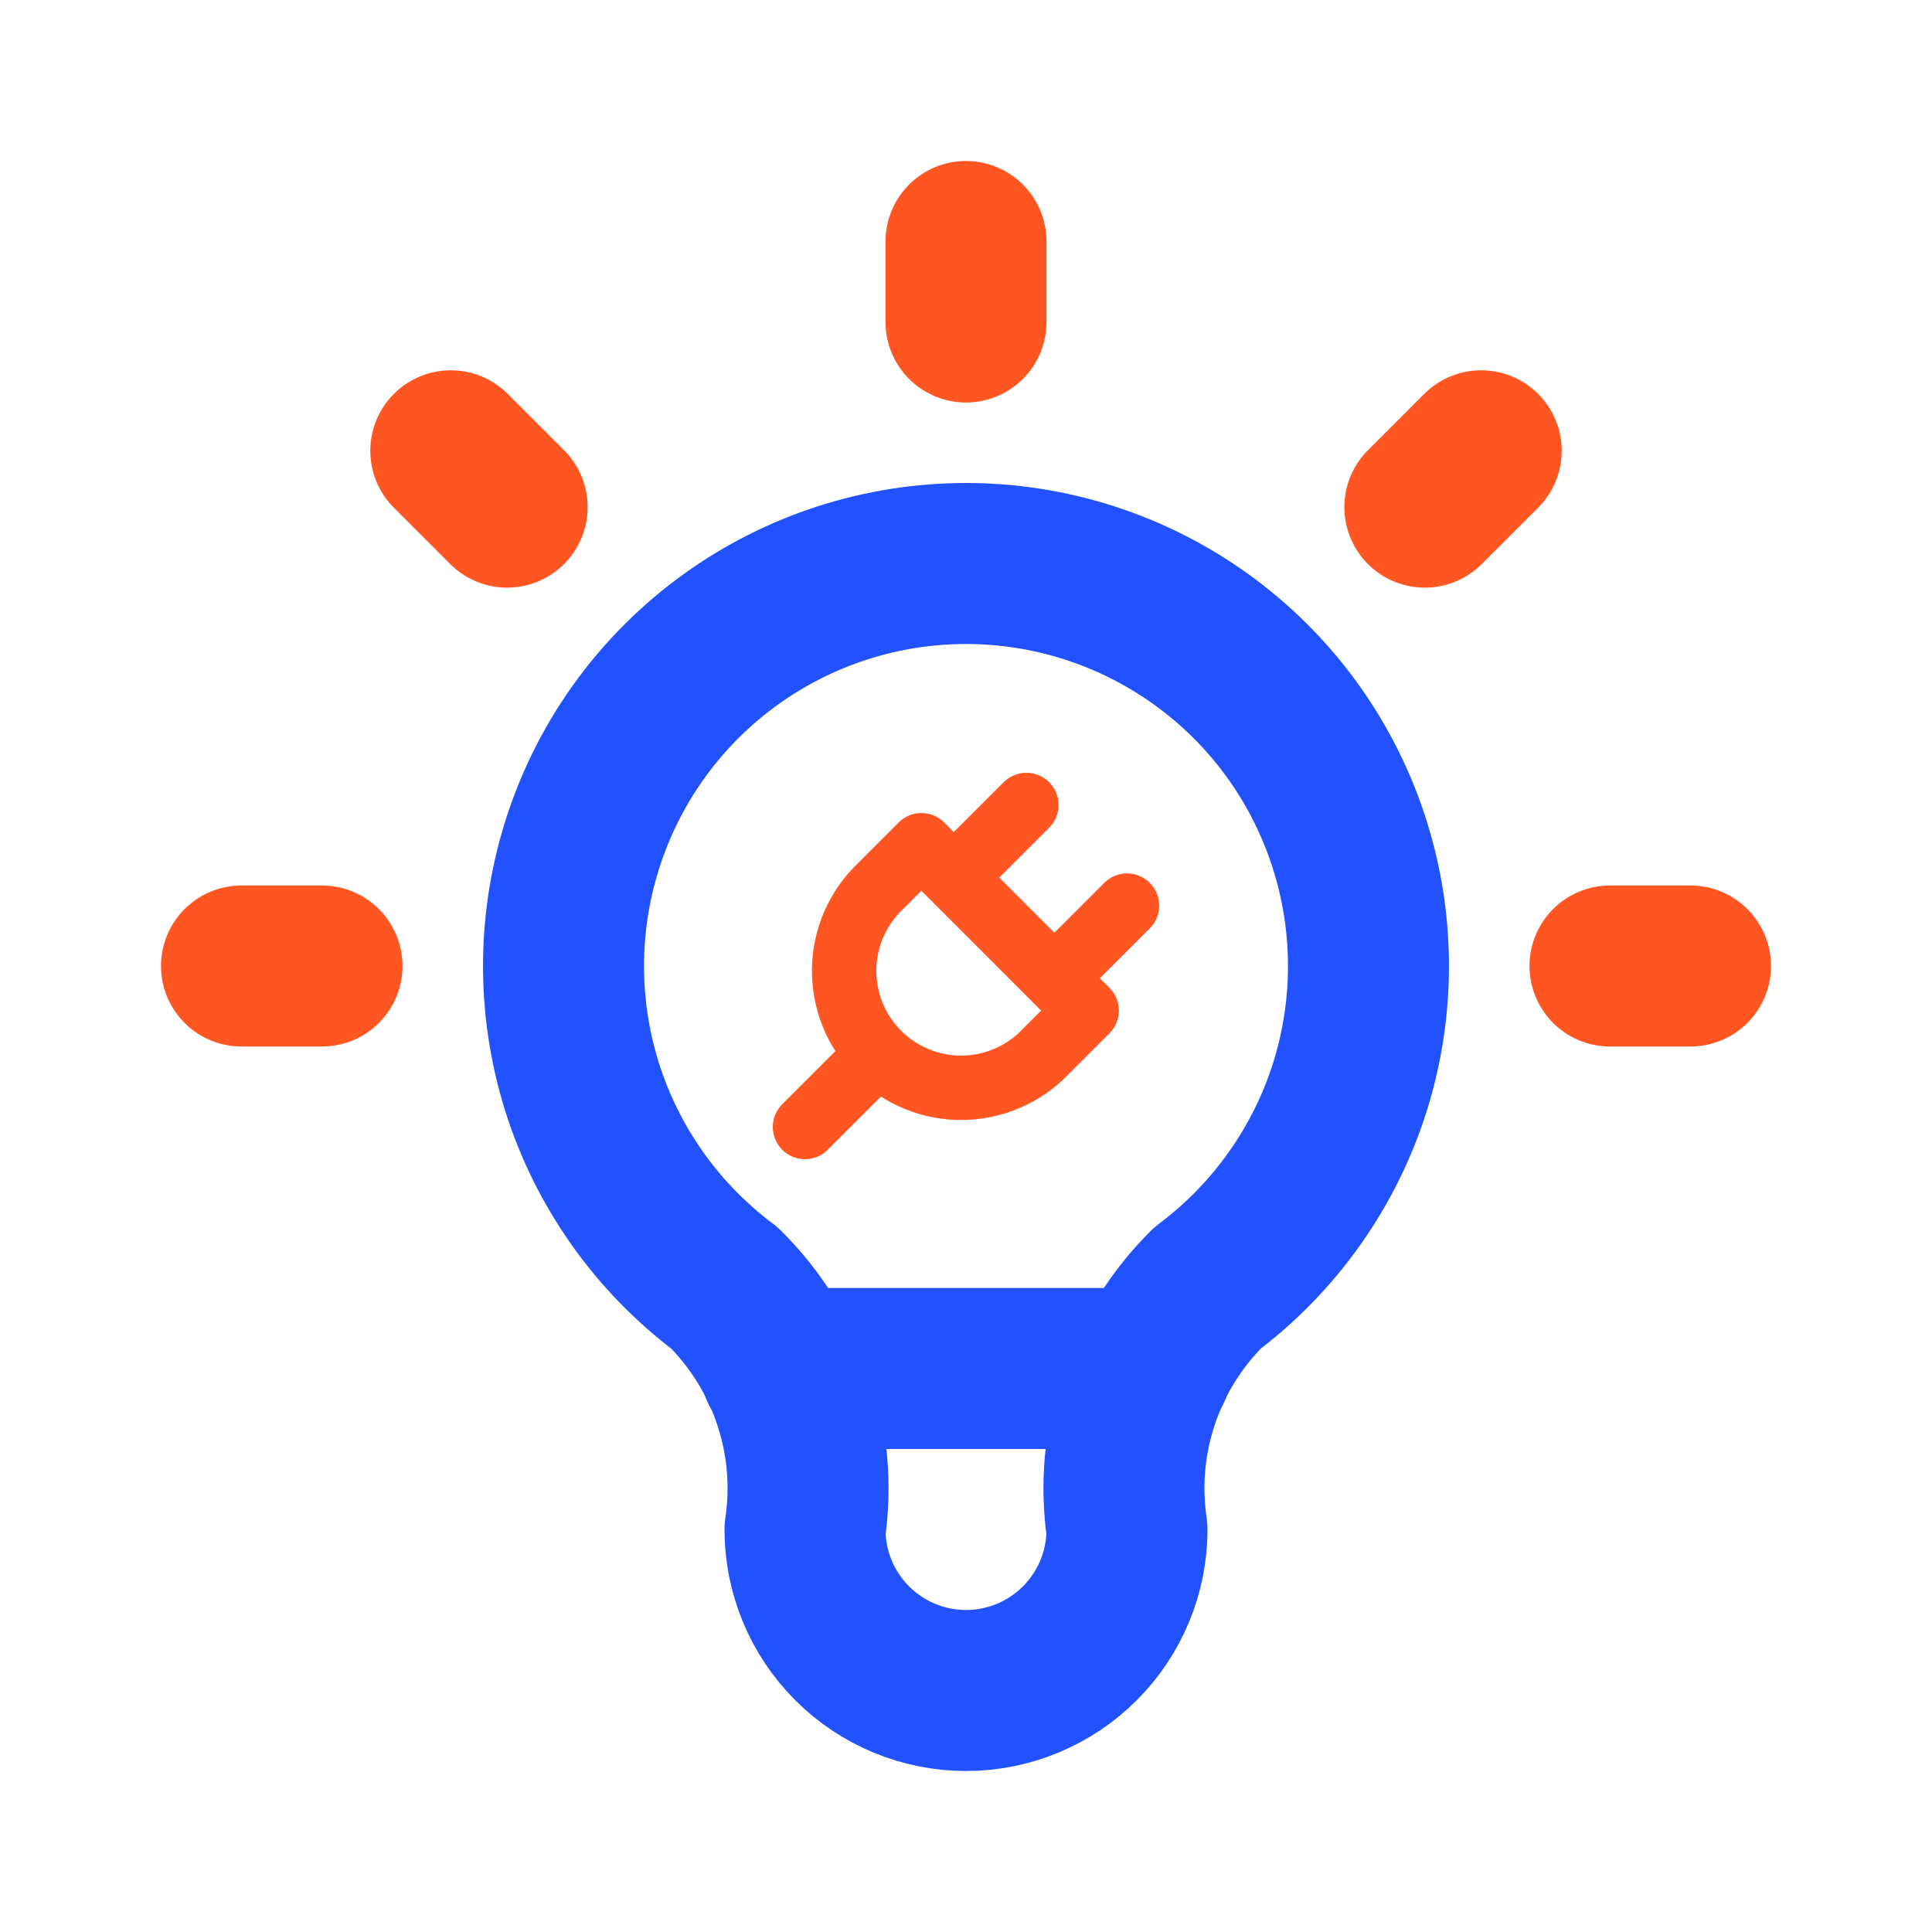 <?xml version="1.0" encoding="UTF-8"?> <svg xmlns="http://www.w3.org/2000/svg" width="24" height="24" viewBox="0 0 24 24" fill="none"><g clip-path="url(#clip0_4292_6277)"><path d="M3 12H4M12 3V4M20 12H21M5.6 5.6L6.3 6.3M18.4 5.6L17.7 6.3" stroke="#FF5622" stroke-width="2" stroke-linecap="round" stroke-linejoin="round"></path><path d="M9 16C8.16 15.37 7.54 14.492 7.227 13.491C6.915 12.489 6.925 11.414 7.257 10.419C7.588 9.423 8.225 8.557 9.076 7.944C9.928 7.33 10.951 7 12 7C13.049 7 14.072 7.33 14.924 7.944C15.775 8.557 16.412 9.423 16.743 10.419C17.075 11.414 17.085 12.489 16.773 13.491C16.46 14.492 15.839 15.37 15 16C14.61 16.387 14.316 16.859 14.142 17.381C13.968 17.902 13.919 18.457 14 19C14 19.53 13.789 20.039 13.414 20.414C13.039 20.789 12.53 21 12 21C11.47 21 10.961 20.789 10.586 20.414C10.211 20.039 10 19.53 10 19C10.081 18.457 10.032 17.902 9.858 17.381C9.684 16.859 9.39 16.387 9 16Z" stroke="#2252FF" stroke-width="2" stroke-linecap="round" stroke-linejoin="round"></path><path d="M9.699 17H14.299" stroke="#2252FF" stroke-width="2" stroke-linecap="round" stroke-linejoin="round"></path><g clip-path="url(#clip1_4292_6277)"><path d="M11.446 10.5L13.499 12.554L12.986 13.067C12.852 13.207 12.692 13.318 12.514 13.394C12.337 13.471 12.146 13.511 11.953 13.513C11.76 13.515 11.568 13.478 11.39 13.405C11.211 13.332 11.048 13.224 10.912 13.088C10.775 12.951 10.667 12.789 10.594 12.61C10.521 12.431 10.485 12.239 10.486 12.046C10.488 11.853 10.529 11.662 10.605 11.485C10.682 11.308 10.793 11.147 10.932 11.014L11.446 10.5Z" stroke="#FF5622" stroke-width="0.8" stroke-linecap="round" stroke-linejoin="round"></path><path d="M10 14L10.875 13.125" stroke="#FF5622" stroke-width="0.8" stroke-linecap="round" stroke-linejoin="round"></path><path d="M12.75 10L11.875 10.875" stroke="#FF5622" stroke-width="0.8" stroke-linecap="round" stroke-linejoin="round"></path><path d="M14 11.25L13.125 12.125" stroke="#FF5622" stroke-width="0.8" stroke-linecap="round" stroke-linejoin="round"></path></g></g><defs><clipPath id="clip0_4292_6277"><rect width="24" height="24" fill="white"></rect></clipPath><clipPath id="clip1_4292_6277"><rect width="6" height="6" fill="white" transform="translate(9 9)"></rect></clipPath></defs></svg> 